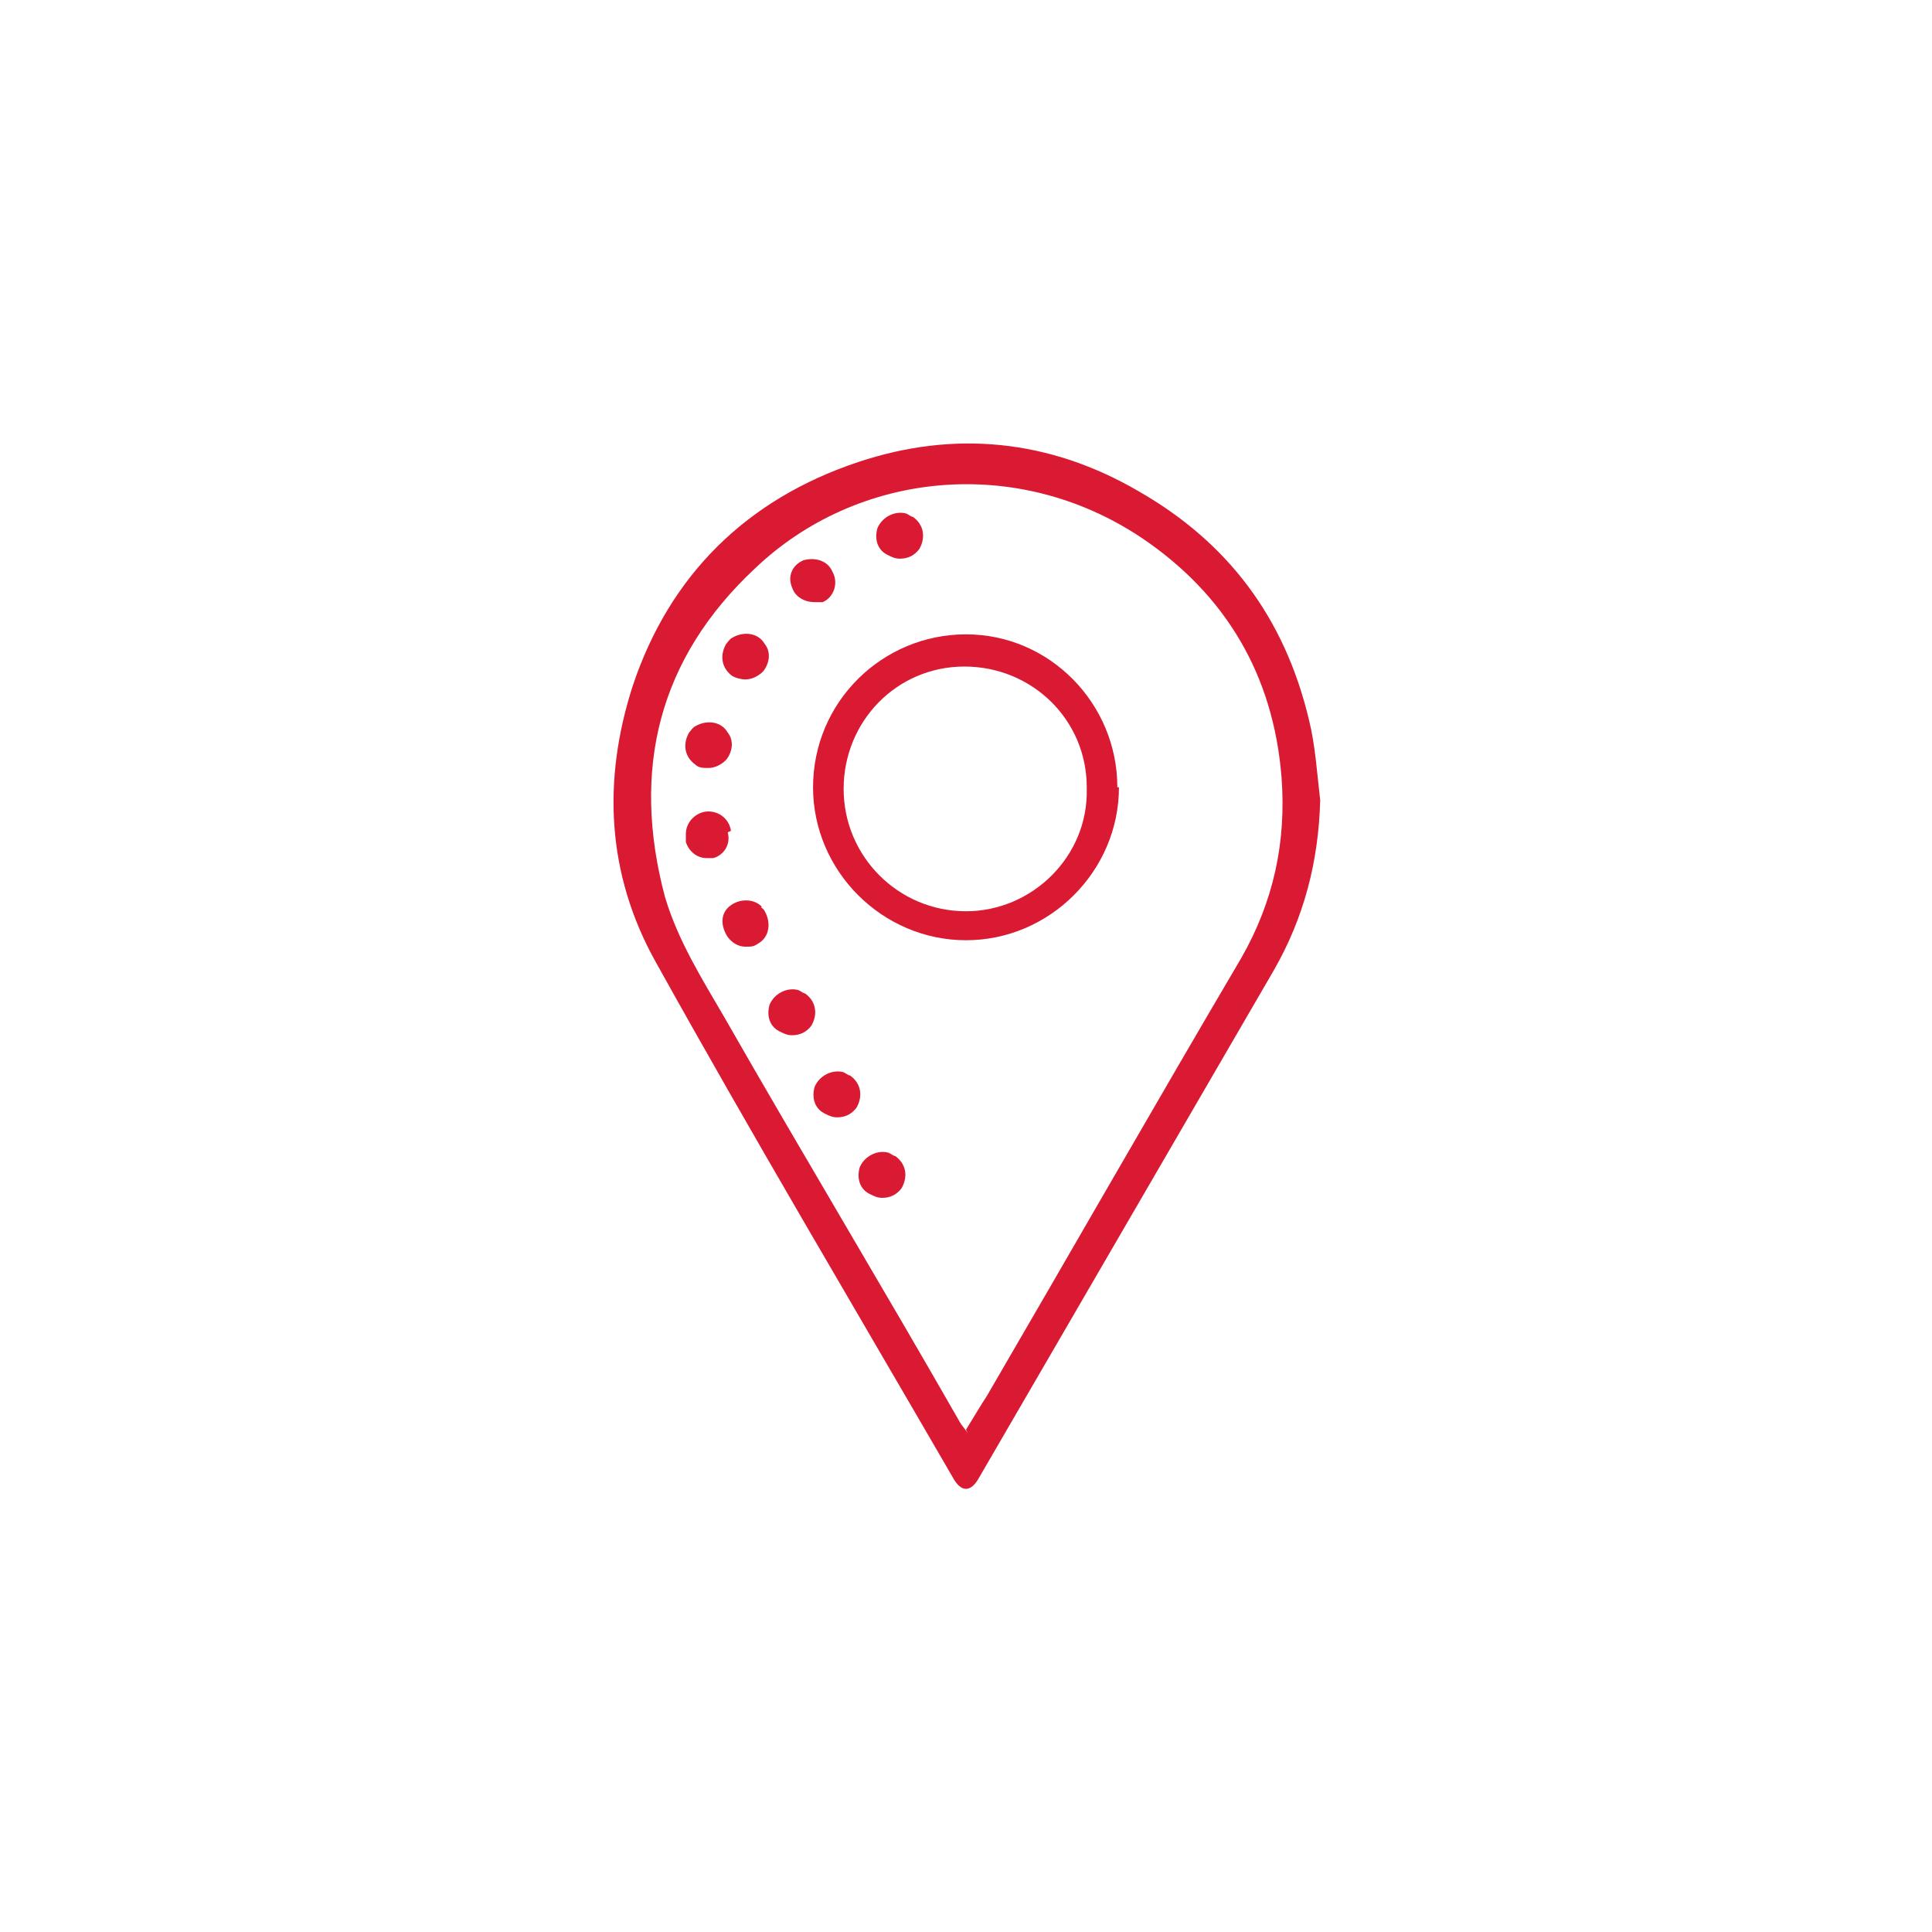 <?xml version="1.0" encoding="UTF-8"?>
<svg xmlns="http://www.w3.org/2000/svg" version="1.1" viewBox="0 0 120 120">
  <defs>
    <style>
      .cls-1 {
        fill: #da1a32;
      }
    </style>
  </defs>
  <g>
    <g id="Layer_1">
      <path class="cls-1" d="M82,49.7c-.1,3.8-1,7.3-2.9,10.6-6.1,10.5-12.2,21-18.3,31.5-.5.9-1.1.9-1.6,0-6.2-10.7-12.5-21.3-18.5-32.1-3-5.4-3.3-11.2-1.4-17.1,2.3-6.9,7.1-11.6,14-13.9,6-2,11.9-1.4,17.4,1.8,5.6,3.2,9.1,7.9,10.6,14.2.4,1.6.5,3.3.7,5h0ZM60,88.8c.5-.8.9-1.5,1.3-2.1,5.3-9.1,10.5-18.2,15.8-27.2,2-3.5,2.8-7.2,2.5-11.2-.5-6.4-3.5-11.4-8.7-14.9-7.8-5.2-17.7-4.1-24,1.9-6,5.6-7.7,12.5-5.6,20.4.8,2.7,2.3,5.1,3.7,7.5,4.8,8.4,9.8,16.7,14.6,25.1.1.2.3.4.5.7h0Z"></path>
      <path class="cls-1" d="M69.5,48.9c0,5.2-4.3,9.5-9.5,9.5-5.2,0-9.5-4.3-9.5-9.5,0-5.3,4.3-9.5,9.5-9.5,5.2,0,9.4,4.3,9.4,9.5h0ZM67.5,48.9c0-4.2-3.4-7.5-7.6-7.5-4.2,0-7.5,3.4-7.5,7.6s3.4,7.6,7.6,7.6c4.1,0,7.6-3.4,7.5-7.6h0Z"></path>
      <path class="cls-1" d="M47.3,56.3c-.5-.5-1.4-.5-2,0s-.5,1.3-.1,1.9c.3.4.7.6,1.1.6s.5,0,.8-.2c.7-.4.8-1.3.4-2,0,0-.1-.2-.2-.2h0Z"></path>
      <path class="cls-1" d="M44,47.7c.4,0,.8-.2,1.1-.5.4-.5.5-1.2.1-1.7-.4-.7-1.3-.8-2-.4-.2.1-.3.3-.4.4-.4.7-.3,1.5.4,2,.2.2.5.2.8.2h0Z"></path>
      <path class="cls-1" d="M48.5,64.1c.2.1.4.2.7.2.5,0,.9-.2,1.2-.6.4-.7.3-1.5-.4-2-.1,0-.2-.1-.4-.2-.7-.2-1.5.2-1.8.9-.2.7,0,1.4.7,1.7Z"></path>
      <path class="cls-1" d="M50.6,37.4c.2,0,.3,0,.5,0,.7-.3,1-1.2.6-1.9-.3-.7-1.1-.9-1.8-.7-.7.3-1,1-.7,1.7.2.6.8.9,1.4.9Z"></path>
      <path class="cls-1" d="M46.3,42.2c.4,0,.8-.2,1.1-.5.4-.5.5-1.2.1-1.7-.4-.7-1.3-.8-2-.4-.2.1-.3.3-.4.4-.4.7-.3,1.5.4,2,.2.1.5.2.8.2h0Z"></path>
      <path class="cls-1" d="M45.4,51.6c-.1-.7-.7-1.2-1.4-1.2s-1.4.6-1.4,1.4,0,.3,0,.5c.2.6.7,1,1.3,1s.3,0,.4,0c.7-.2,1.1-.9.9-1.6h0Z"></path>
      <path class="cls-1" d="M51.3,69.2c.2.1.4.2.7.2.5,0,.9-.2,1.2-.6.4-.7.3-1.5-.4-2-.1,0-.2-.1-.4-.2-.7-.2-1.5.2-1.8.9-.2.7,0,1.4.7,1.7Z"></path>
      <path class="cls-1" d="M54.1,74.2c.2.1.4.2.7.2.5,0,.9-.2,1.2-.6.4-.7.3-1.5-.4-2-.1,0-.2-.1-.4-.2-.7-.2-1.5.2-1.8.9-.2.7,0,1.4.7,1.7Z"></path>
      <path class="cls-1" d="M55.2,34.5c.2.1.4.2.7.2.5,0,.9-.2,1.2-.6.4-.7.3-1.5-.4-2-.1,0-.2-.1-.4-.2-.7-.2-1.5.2-1.8.9-.2.7,0,1.4.7,1.7Z"></path>
    </g>
  </g>
</svg>
